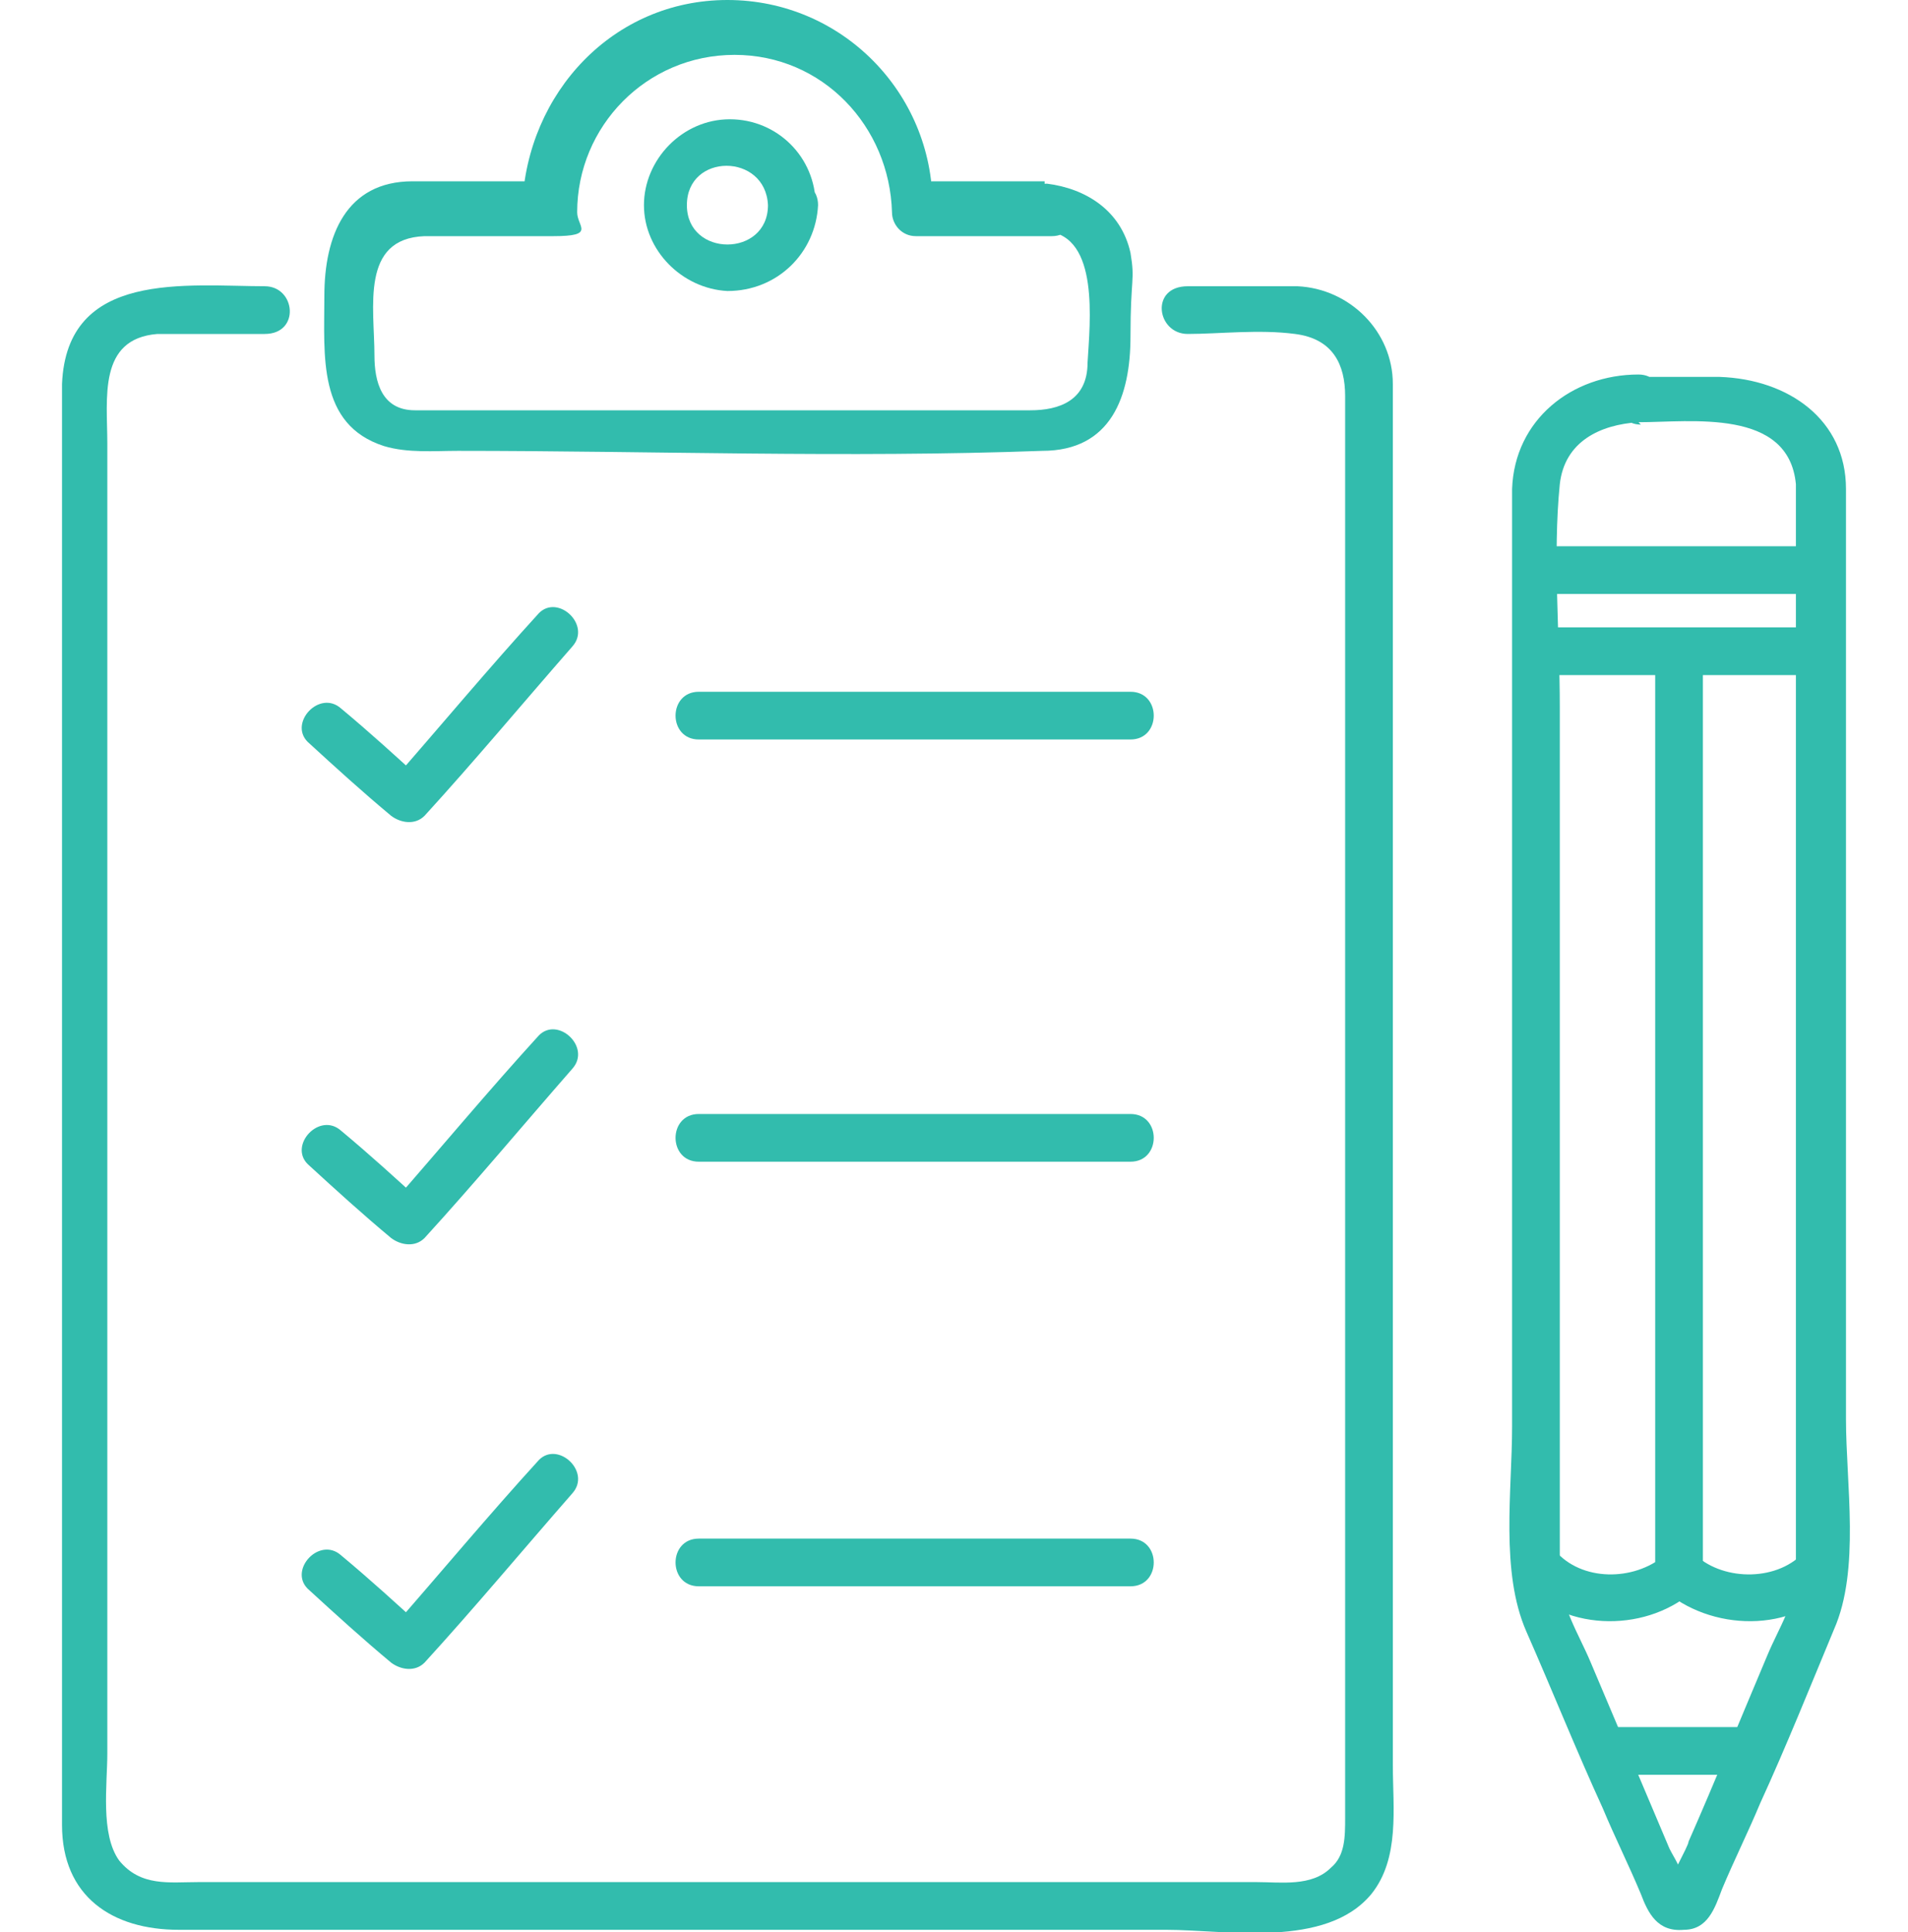 <?xml version="1.0" encoding="UTF-8"?>
<svg xmlns="http://www.w3.org/2000/svg" version="1.1" viewBox="0 0 80 81">
  <defs>
    <style>
      .cls-1 {
        fill: #32bcad;
      }
    </style>
  </defs>
  <!-- Generator: Adobe Illustrator 28.7.5, SVG Export Plug-In . SVG Version: 1.2.0 Build 176)  -->
  <g>
    <g id="Layer_1">
      <g id="Layer_1-2" data-name="Layer_1">
        <g id="Layer_1-2">
          <g id="Layer_1-2-2" data-name="Layer_1-2">
            <g>
              <g>
                <g>
                  <path class="cls-1" d="M29.3,31h18.1c1.3,0,1.3-2,0-2h-18.1c-1.3,0-1.3,2,0,2h0Z"/>
                  <path class="cls-1" d="M12.9,31.1c1.2,1.1,2.3,2.1,3.5,3.1.4.3,1,.4,1.4,0,2.1-2.3,4.1-4.7,6.2-7.1.8-.9-.6-2.2-1.4-1.4-2.1,2.3-4.1,4.7-6.2,7.1h1.4c-1.2-1.1-2.3-2.1-3.5-3.1-.9-.8-2.2.6-1.4,1.4h0Z"/>
                </g>
                <g>
                  <path class="cls-1" d="M29.3,48.7h18.1c1.3,0,1.3-2,0-2h-18.1c-1.3,0-1.3,2,0,2h0Z"/>
                  <path class="cls-1" d="M12.9,48.8c1.2,1.1,2.3,2.1,3.5,3.1.4.3,1,.4,1.4,0,2.1-2.3,4.1-4.7,6.2-7.1.8-.9-.6-2.2-1.4-1.4-2.1,2.3-4.1,4.7-6.2,7.1h1.4c-1.2-1.1-2.3-2.1-3.5-3.1-.9-.8-2.2.6-1.4,1.4h0Z"/>
                </g>
                <g>
                  <path class="cls-1" d="M29.3,66.5h18.1c1.3,0,1.3-2,0-2h-18.1c-1.3,0-1.3,2,0,2h0Z"/>
                  <path class="cls-1" d="M12.9,66.6c1.2,1.1,2.3,2.1,3.5,3.1.4.3,1,.4,1.4,0,2.1-2.3,4.1-4.7,6.2-7.1.8-.9-.6-2.2-1.4-1.4-2.1,2.3-4.1,4.7-6.2,7.1h1.4c-1.2-1.1-2.3-2.1-3.5-3.1-.9-.8-2.2.6-1.4,1.4h0Z"/>
                </g>
              </g>
              <g>
                <path class="cls-1" d="M11.2,12c-3.4,0-8.4-.7-8.6,4.1v60.4c0,3,2.1,4.4,4.9,4.4h41.4c2.5,0,6.7.8,8.6-1.5,1.2-1.5.9-3.6.9-5.4V16.1c0-2.2-1.8-4-4-4.1h-4.6c-1.6,0-1.3,2,0,2s3-.2,4.5,0c1.6.2,2.1,1.3,2.1,2.6v59.6c0,.8,0,1.6-.6,2.1-.8.8-2.1.6-3.1.6H8.3c-1.2,0-2.4.2-3.3-.9-.8-1.1-.5-3.2-.5-4.5V18.6c0-1.9-.4-4.4,2.1-4.6,1.5,0,3,0,4.5,0s1.3-2,0-2h0Z"/>
                <path class="cls-1" d="M32.2,8.6c0,2.2-3.4,2.2-3.4,0s3.3-2.2,3.4,0c0,1.3,2,1.3,2,0,0-2-1.6-3.6-3.6-3.6s-3.6,1.7-3.6,3.6,1.6,3.5,3.5,3.6c2.1,0,3.7-1.6,3.8-3.6,0-1.3-1.9-1.3-2,0h0Z"/>
                <path class="cls-1" d="M43.8,7.6h-5.7l1,1c0-4.7-3.8-8.6-8.6-8.6s-8.4,3.9-8.6,8.6l1-1h-5.6c-2.8,0-3.7,2.3-3.7,4.8s-.3,5.4,2.5,6.3c1,.3,2.1.2,3.1.2,8.1,0,16.3.3,24.5,0,2.9,0,3.7-2.3,3.7-4.8s.2-2.3,0-3.5c-.4-1.8-1.9-2.7-3.5-2.9-1.3,0-1.3,1.9,0,2,2.2.2,1.8,3.8,1.7,5.5,0,1.6-1.2,2-2.4,2h-25.8c-1.4,0-1.7-1.2-1.7-2.3,0-2-.6-4.9,2.1-5,1.8,0,3.6,0,5.4,0s1-.4,1-1c0-3.6,2.9-6.6,6.6-6.6s6.5,3,6.6,6.6c0,.5.4,1,1,1h5.7c1.3,0,1.3-2,0-2h-.3Z"/>
              </g>
              <g>
                <path class="cls-1" d="M68.7,17.7c2.2,0,6.3-.6,6.6,2.6v45.6c0,1.3-.7,2.3-1.2,3.5-1.1,2.6-2.2,5.3-3.3,7.8,0,.2-.9,1.7-.8,1.9h.7s0-.3-.2-.4c0-.4-.3-.8-.5-1.2-1.1-2.6-2.2-5.2-3.3-7.8-.5-1.2-1.3-2.4-1.3-3.8V29.6c0-3-.3-6.3,0-9.3.2-1.8,1.7-2.5,3.3-2.6,1.3,0,1.3-2,0-2-2.8,0-5.2,1.9-5.3,4.8v39.3c0,2.7-.5,6.1.6,8.6,1.1,2.5,2.1,5,3.2,7.4.5,1.2,1.1,2.4,1.6,3.6.3.8.7,1.6,1.8,1.5,1,0,1.3-.9,1.6-1.7.5-1.2,1.1-2.4,1.6-3.6,1.1-2.4,2.1-4.9,3.1-7.3,1.1-2.5.5-6.1.5-8.8V20.5c0-2.9-2.4-4.6-5.3-4.7h-3.3c-1.1,0-1.3,2,0,2h0Z"/>
                <path class="cls-1" d="M67.3,74.4h6.3c1.3,0,1.3-2,0-2h-6.3c-1.3,0-1.3,2,0,2h0Z"/>
                <path class="cls-1" d="M64.5,24.9h11.9c1.3,0,1.3-2,0-2h-11.9c-1.3,0-1.3,2,0,2h0Z"/>
                <path class="cls-1" d="M64.5,28.3h11.9c1.3,0,1.3-2,0-2h-11.9c-1.3,0-1.3,2,0,2h0Z"/>
                <g>
                  <path class="cls-1" d="M75.7,65c-1.1,1.3-3.4,1.3-4.6.2-.9-.8-2.2.5-1.4,1.4,2,1.8,5.5,1.9,7.3-.2.8-.9-.5-2.2-1.4-1.4h0Z"/>
                  <path class="cls-1" d="M69.8,65.2c-1.3,1.1-3.5,1.1-4.6-.2-.8-.9-2.1.5-1.4,1.4,1.9,2.1,5.4,2,7.3.2.9-.9-.5-2.1-1.4-1.4h0Z"/>
                </g>
                <path class="cls-1" d="M71.4,65.8V27.3c0-1.3-2-1.3-2,0v38.5c0,1.3,2,1.3,2,0h0Z"/>
              </g>
            </g>
          </g>
        </g>
      </g>
    </g>
  </g>
</svg>
